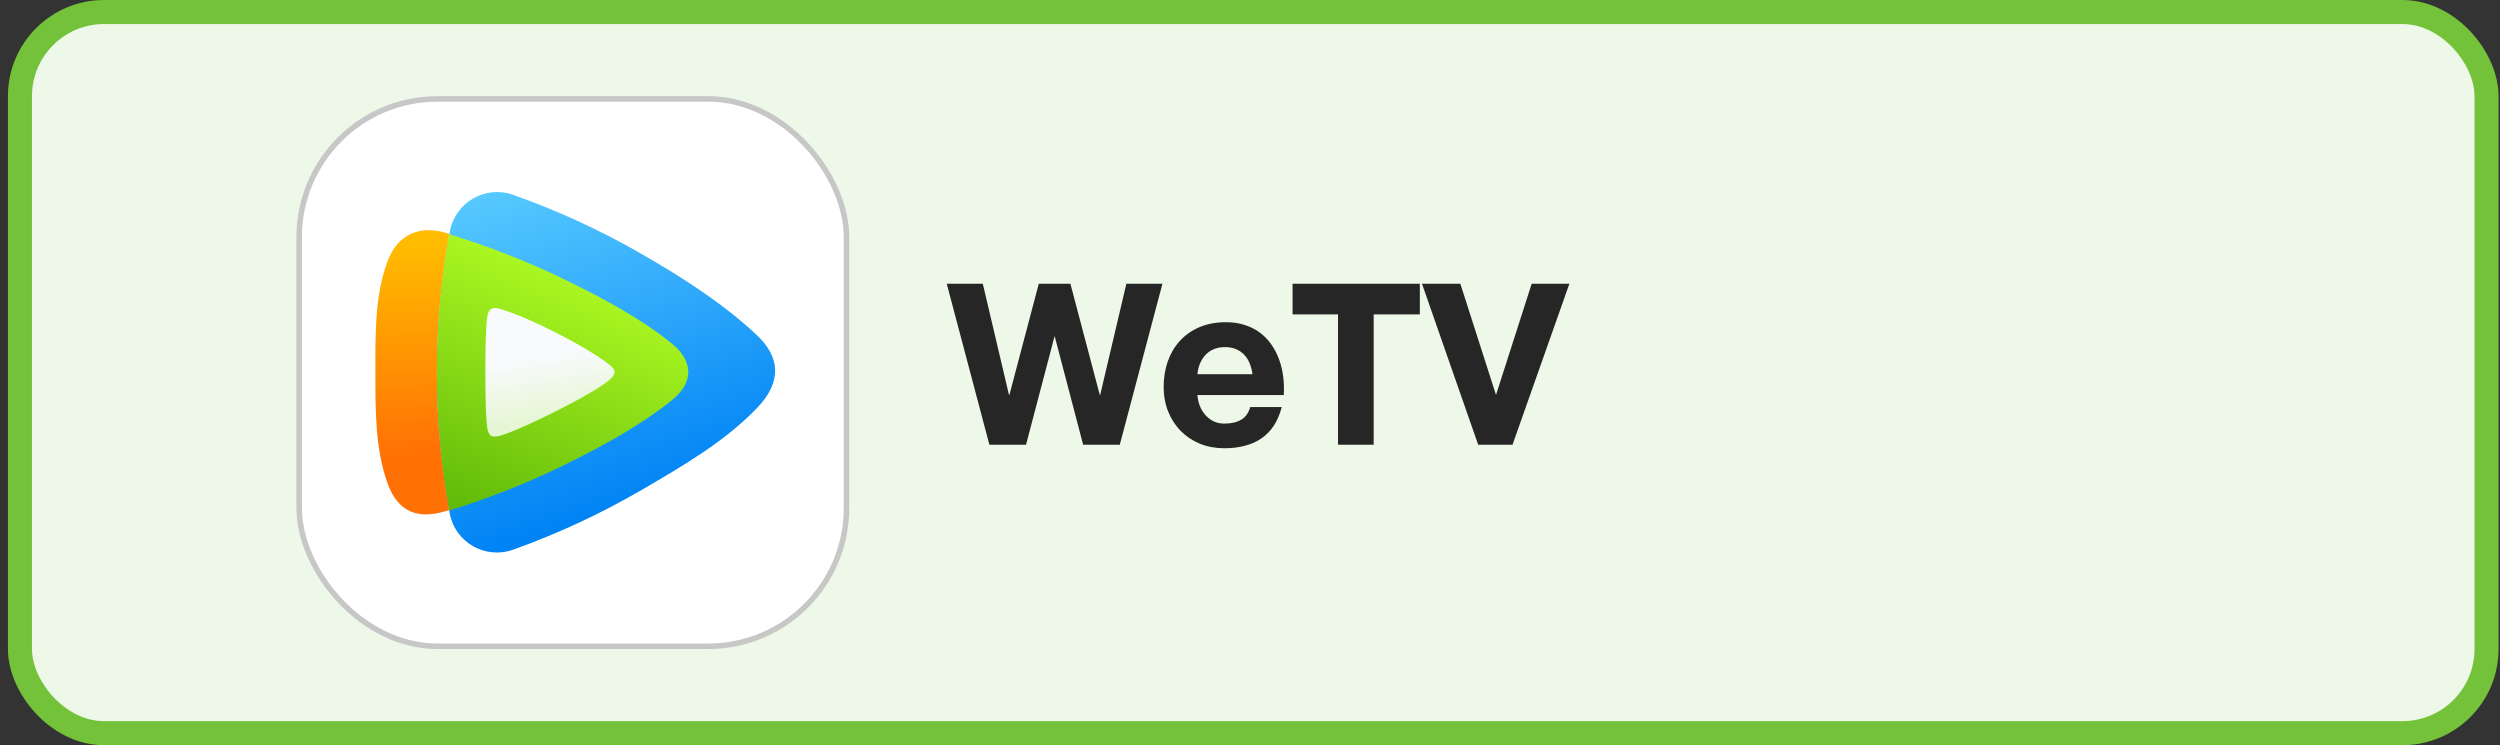 <svg width="208" height="62" viewBox="0 0 208 62" fill="none" xmlns="http://www.w3.org/2000/svg">
<rect x="0" y="0" width="208" height="62" fill="#333333" stroke="none"/>
<rect x="1.66" y="1" width="205.22" height="60" rx="7" fill="#EEF8E8"/>
<rect x="24.89" y="8.23" width="45.54" height="45.54" rx="11.505" fill="white" stroke="#C7C7C8" stroke-width="0.46"/>
<g clip-path="url(#clip0_557_1696)">
<path d="M62.984 33.948C65.126 31.723 64.861 29.654 62.968 27.881C60.145 25.234 56.807 23.103 53.329 21.101C49.876 19.115 46.309 17.487 42.686 16.208C40.372 15.392 37.881 16.832 37.429 19.245C36.722 23.061 36.348 26.992 36.348 31.011C36.348 35.03 36.712 38.914 37.413 42.704C37.861 45.122 40.367 46.562 42.686 45.735C46.372 44.42 49.985 42.746 53.49 40.702C56.911 38.706 60.332 36.704 62.984 33.948Z" fill="url(#paint0_linear_557_1696)"/>
<path d="M37.388 19.463C37.289 19.432 37.195 19.401 37.096 19.375C34.959 18.735 33.077 19.463 32.235 21.756C31.174 24.626 31.232 27.829 31.232 30.98C31.232 34.13 31.216 37.276 32.219 40.146C33.14 42.787 34.954 43.172 37.096 42.522C37.19 42.496 37.278 42.465 37.372 42.434C36.701 38.716 36.348 34.889 36.348 30.98C36.348 27.07 36.706 23.196 37.382 19.453L37.388 19.463Z" fill="url(#paint1_linear_557_1696)"/>
<path d="M37.388 19.489C36.707 23.227 36.353 27.08 36.353 31.016C36.353 34.952 36.707 38.752 37.377 42.47C40.694 41.451 43.944 40.167 47.1 38.612C50.266 37.047 53.287 35.383 55.882 33.314C57.821 31.77 57.634 29.976 55.866 28.557C53.245 26.451 50.162 24.808 46.949 23.243C43.845 21.73 40.648 20.487 37.388 19.494V19.489Z" fill="url(#paint2_linear_557_1696)"/>
<path d="M40.564 26.238C40.564 26.238 40.382 26.716 40.382 30.959C40.382 35.201 40.564 35.721 40.564 35.721C40.673 36.241 40.902 36.418 41.474 36.283C41.474 36.283 42.431 36.137 46.283 34.198C50.136 32.259 50.781 31.541 50.781 31.541C51.197 31.13 51.306 30.86 50.781 30.413C50.781 30.413 49.725 29.446 46.283 27.694C42.878 25.957 41.469 25.671 41.469 25.671C40.991 25.536 40.689 25.687 40.559 26.233L40.564 26.238Z" fill="url(#paint3_linear_557_1696)"/>
</g>
<path d="M85.366 37H82.317L78.769 23.608H81.77L83.951 32.871H83.978L86.426 23.608H89.058L91.505 32.871H91.532L93.713 23.608H96.714L93.166 37H90.117L87.745 27.956L85.366 37ZM104.206 31.135C104.165 30.816 104.09 30.52 103.98 30.246C103.871 29.973 103.723 29.736 103.536 29.535C103.349 29.33 103.121 29.171 102.853 29.057C102.588 28.938 102.278 28.879 101.923 28.879C101.631 28.879 101.374 28.918 101.15 28.995C100.927 29.068 100.731 29.166 100.562 29.289C100.398 29.412 100.257 29.553 100.139 29.713C100.025 29.872 99.931 30.037 99.858 30.205C99.785 30.369 99.731 30.533 99.694 30.697C99.658 30.857 99.635 31.003 99.626 31.135H104.206ZM106.64 33.869C106.485 34.466 106.266 34.981 105.983 35.414C105.701 35.842 105.357 36.196 104.951 36.474C104.55 36.752 104.09 36.957 103.57 37.089C103.055 37.226 102.486 37.294 101.861 37.294C101.128 37.294 100.451 37.169 99.831 36.918C99.216 36.663 98.685 36.31 98.238 35.858C97.792 35.403 97.443 34.863 97.192 34.238C96.942 33.614 96.816 32.93 96.816 32.188C96.816 31.44 96.928 30.741 97.151 30.089C97.379 29.433 97.712 28.863 98.149 28.38C98.587 27.892 99.127 27.509 99.769 27.231C100.417 26.949 101.162 26.808 102.005 26.808C102.588 26.808 103.117 26.887 103.591 27.047C104.065 27.202 104.484 27.418 104.849 27.696C105.218 27.974 105.532 28.305 105.792 28.688C106.056 29.066 106.268 29.48 106.428 29.932C106.592 30.378 106.703 30.852 106.763 31.354C106.826 31.85 106.842 32.356 106.811 32.871H99.626C99.644 33.149 99.704 33.429 99.804 33.712C99.909 33.995 100.054 34.25 100.241 34.477C100.428 34.701 100.656 34.885 100.925 35.031C101.198 35.172 101.51 35.243 101.861 35.243C102.431 35.243 102.898 35.136 103.263 34.922C103.632 34.708 103.882 34.357 104.015 33.869H106.64ZM107.542 26.158V23.608H118.131V26.158H114.289V37H111.322V26.158H107.542ZM122.984 37L118.309 23.608H121.501L124.468 32.857L127.435 23.608H130.572L125.842 37H122.984Z" fill="#262626"/>
<rect x="1.66" y="1" width="205.22" height="60" rx="7" stroke="#73C23A" stroke-width="2"/>
<defs>
<linearGradient id="paint0_linear_557_1696" x1="43.97" y1="14.508" x2="52.621" y2="41.862" gradientUnits="userSpaceOnUse">
<stop offset="0" stop-color="#58CAFF"/>
<stop offset="1" stop-color="#0083F5"/>
</linearGradient>
<linearGradient id="paint1_linear_557_1696" x1="34.845" y1="37.728" x2="34.023" y2="20.498" gradientUnits="userSpaceOnUse">
<stop offset="0" stop-color="#FF7105"/>
<stop offset="1" stop-color="#FFBB00"/>
</linearGradient>
<linearGradient id="paint2_linear_557_1696" x1="40.133" y1="43.239" x2="49.247" y2="20.669" gradientUnits="userSpaceOnUse">
<stop offset="0" stop-color="#61BA09"/>
<stop offset="1" stop-color="#B5FF25"/>
</linearGradient>
<linearGradient id="paint3_linear_557_1696" x1="46.127" y1="35.019" x2="44.453" y2="24.782" gradientUnits="userSpaceOnUse">
<stop offset="0" stop-color="#E5F6D2"/>
<stop offset="0.52" stop-color="#F8FAFC"/>
</linearGradient>
<clipPath id="clip0_557_1696">
<rect width="33.26" height="29.995" fill="white" transform="translate(31.231 15.98)"/>
</clipPath>
</defs>
</svg>
